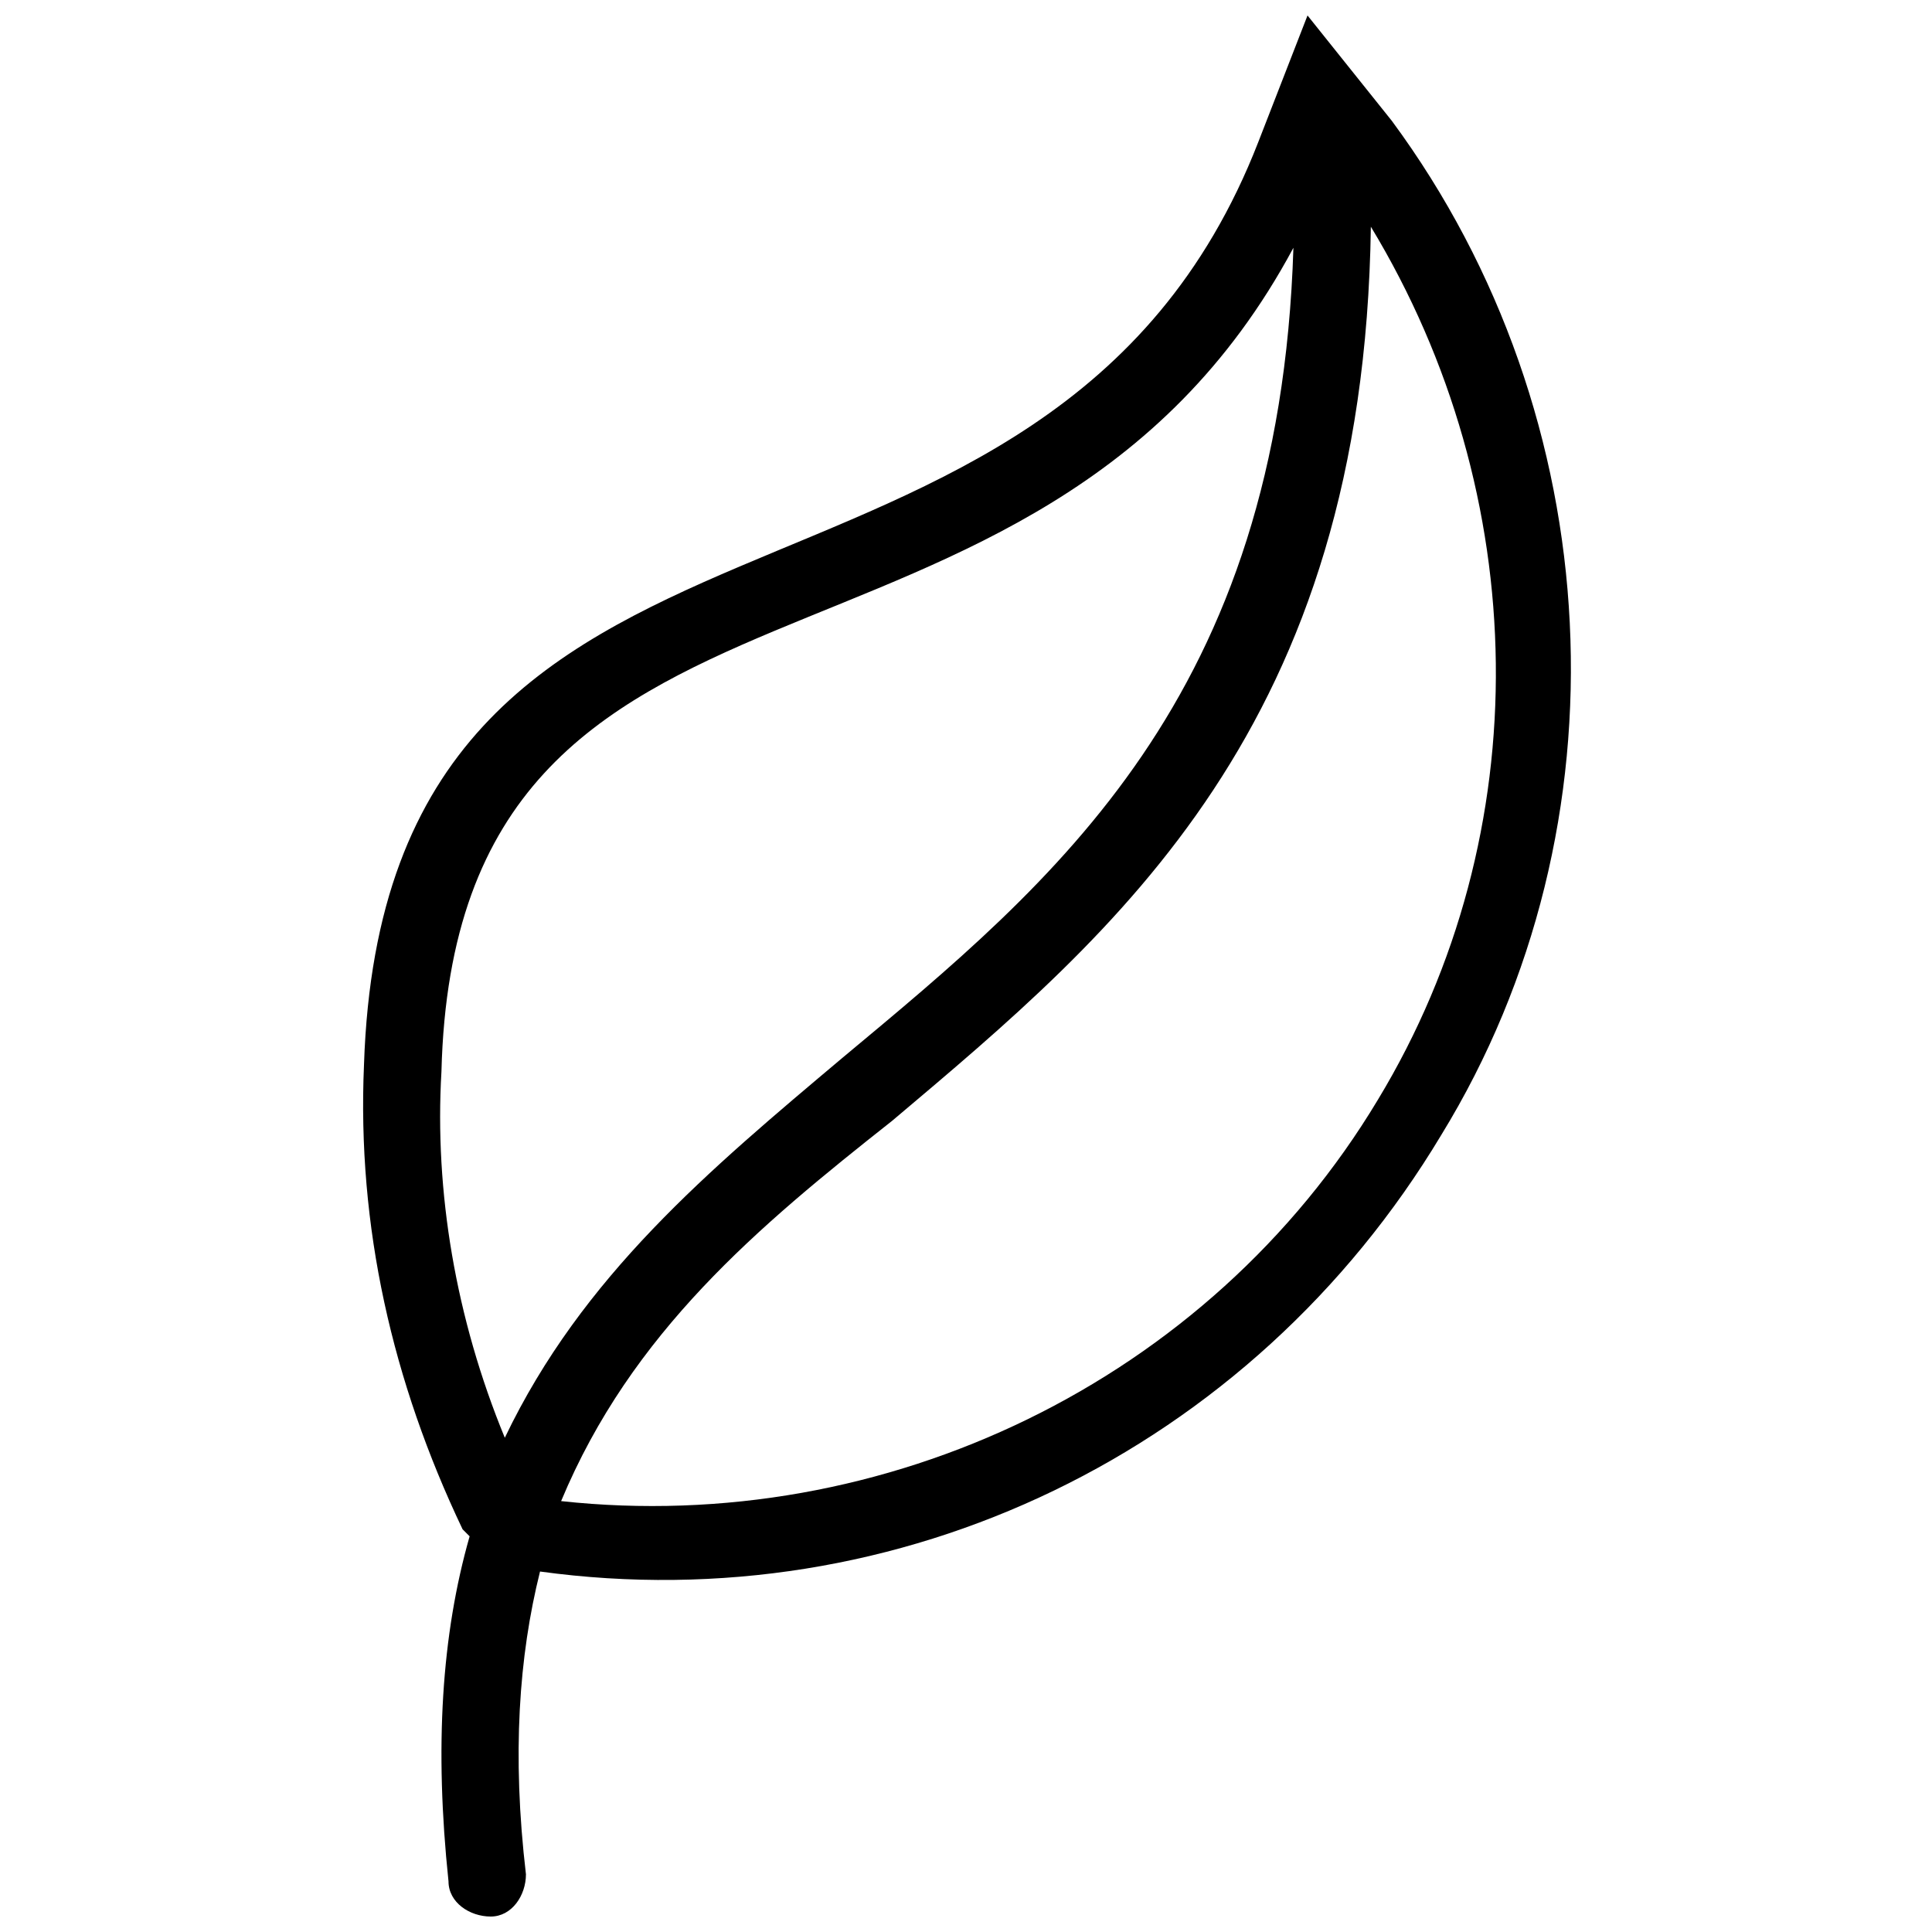 <?xml version="1.0" encoding="UTF-8"?>
<!-- Uploaded to: SVG Repo, www.svgrepo.com, Generator: SVG Repo Mixer Tools -->
<svg width="800px" height="800px" version="1.1" viewBox="144 144 512 512" xmlns="http://www.w3.org/2000/svg">
 <defs>
  <clipPath id="a">
   <path d="m240 148.09h321v503.81h-321z"/>
  </clipPath>
 </defs>
 <g clip-path="url(#a)">
  <path d="m512.89 176.08c57.844 78.371 63.441 186.6 13.062 268.7-50.383 83.969-143.68 128.75-238.84 115.69-5.598 22.391-7.465 48.516-3.731 80.238 0 5.598-3.731 11.195-9.328 11.195-5.598 0-11.195-3.731-11.195-9.328-3.731-35.453-1.867-65.309 5.598-91.434l-1.867-1.867c-18.66-39.184-27.988-80.238-26.125-123.15 5.598-169.8 181-100.76 236.98-244.44l13.062-33.586 22.391 27.988zm-5.598 27.988c-1.867 132.48-67.176 186.6-126.89 236.98-35.453 27.988-69.039 55.98-87.699 100.76 85.836 9.328 171.67-31.723 216.45-106.36 42.918-70.906 41.051-160.47-1.867-231.38zm-229.51 320.95c20.527-42.918 54.113-70.906 89.566-100.76 55.98-46.648 115.69-95.164 119.42-214.59-69.039 128.75-222.05 69.039-225.78 218.32-1.867 31.723 3.731 65.309 16.793 97.031z" fill-rule="evenodd"/>
 </g>
</svg>